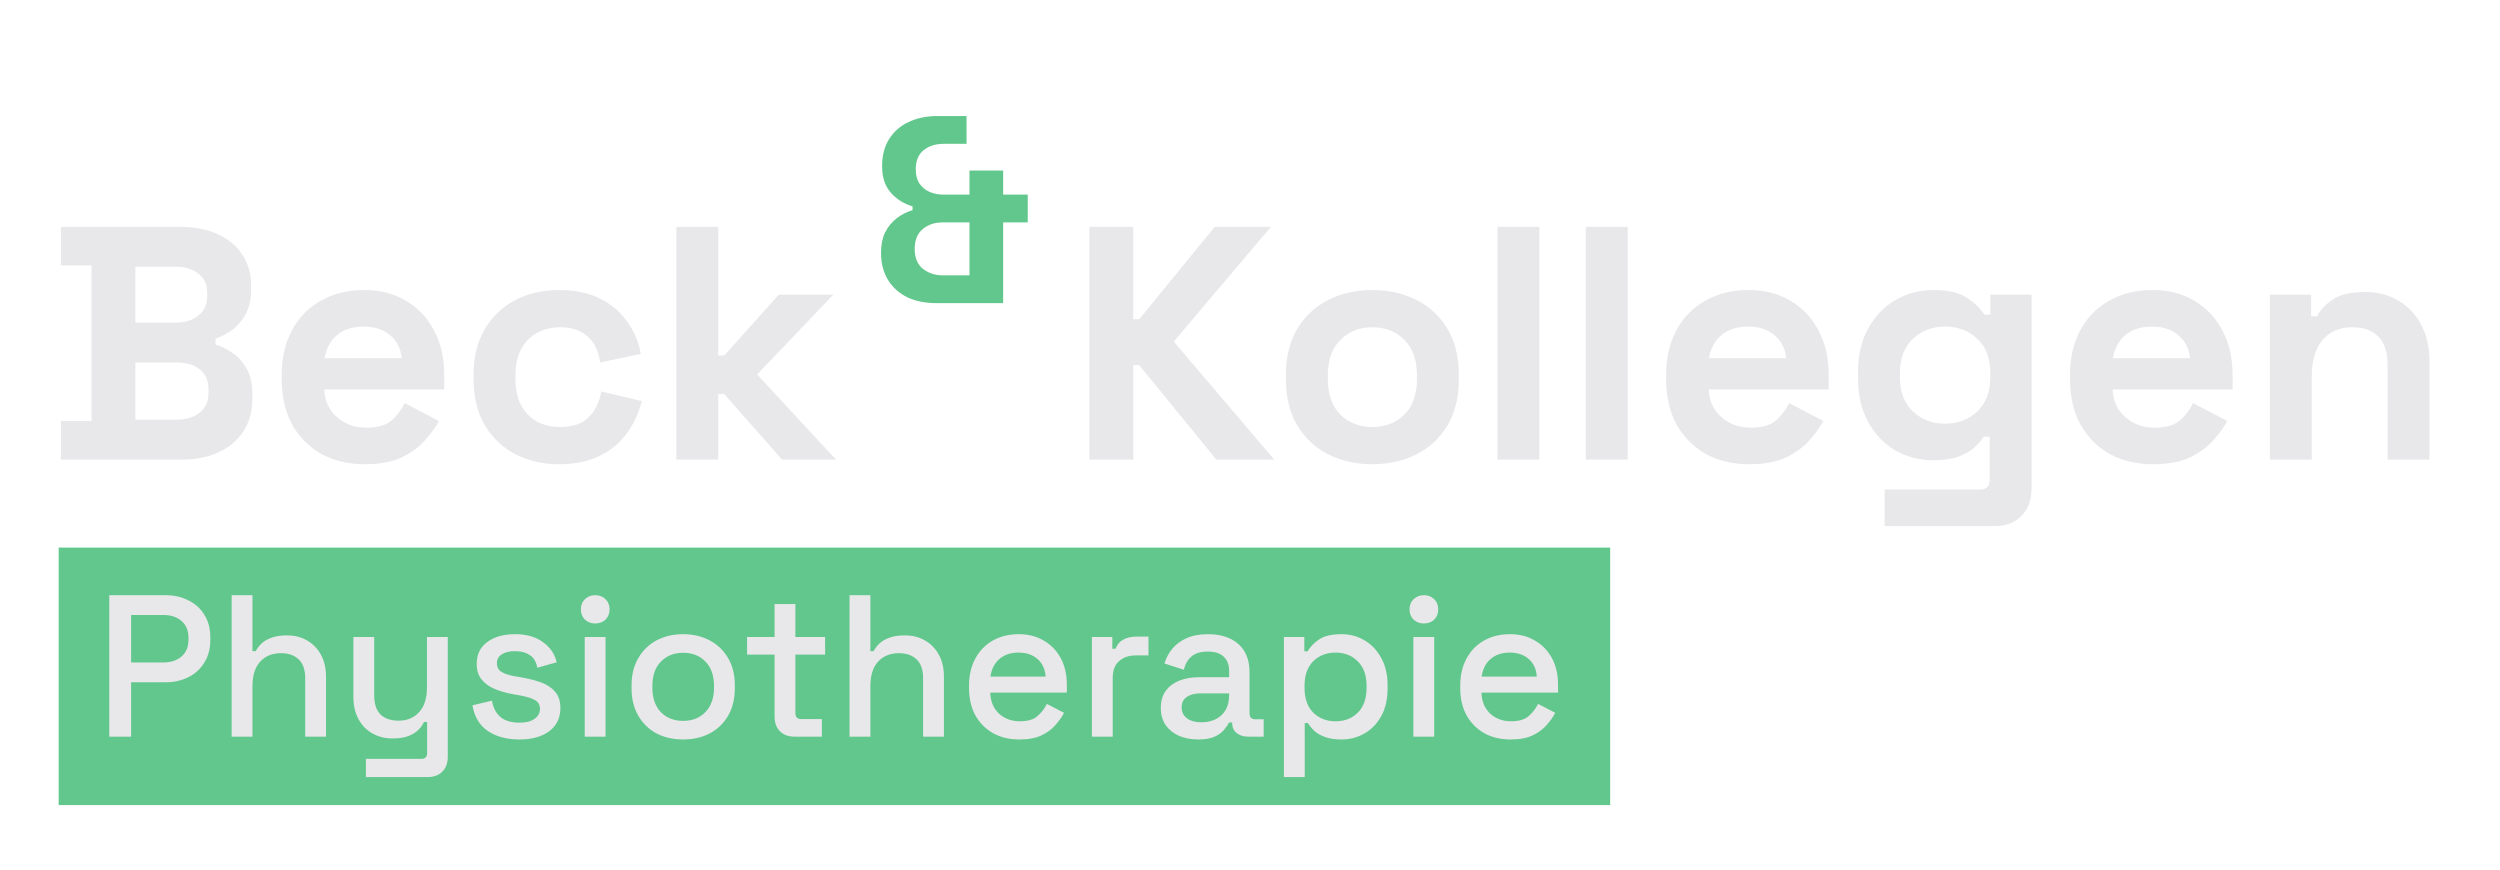 <?xml version="1.0" encoding="utf-8"?>
<svg xmlns="http://www.w3.org/2000/svg" fill="none" height="267" viewBox="0 0 767 267" width="767">
<path d="M18.692 141V129.168H28.076V81.432H18.692V69.6H55.412C59.764 69.6 63.538 70.348 66.734 71.844C69.998 73.272 72.514 75.346 74.282 78.066C76.118 80.718 77.036 83.914 77.036 87.654V88.674C77.036 91.938 76.424 94.624 75.2 96.732C73.976 98.772 72.514 100.37 70.814 101.526C69.182 102.614 67.618 103.396 66.122 103.872V105.708C67.618 106.116 69.25 106.898 71.018 108.054C72.786 109.142 74.282 110.74 75.506 112.848C76.798 114.956 77.444 117.71 77.444 121.11V122.13C77.444 126.074 76.526 129.474 74.69 132.33C72.854 135.118 70.304 137.26 67.04 138.756C63.844 140.252 60.104 141 55.82 141H18.692ZM41.54 128.76H54.188C57.112 128.76 59.458 128.046 61.226 126.618C63.062 125.19 63.98 123.15 63.98 120.498V119.478C63.98 116.826 63.096 114.786 61.328 113.358C59.56 111.93 57.18 111.216 54.188 111.216H41.54V128.76ZM41.54 98.976H53.984C56.772 98.976 59.05 98.262 60.818 96.834C62.654 95.406 63.572 93.434 63.572 90.918V89.898C63.572 87.314 62.688 85.342 60.92 83.982C59.152 82.554 56.84 81.84 53.984 81.84H41.54V98.976ZM111.926 142.428C106.894 142.428 102.44 141.374 98.564 139.266C94.756 137.09 91.764 134.064 89.588 130.188C87.48 126.244 86.426 121.62 86.426 116.316V115.092C86.426 109.788 87.48 105.198 89.588 101.322C91.696 97.378 94.654 94.352 98.462 92.244C102.27 90.068 106.69 88.98 111.722 88.98C116.686 88.98 121.004 90.102 124.676 92.346C128.348 94.522 131.204 97.582 133.244 101.526C135.284 105.402 136.304 109.924 136.304 115.092V119.478H99.482C99.618 122.946 100.91 125.768 103.358 127.944C105.806 130.12 108.798 131.208 112.334 131.208C115.938 131.208 118.59 130.426 120.29 128.862C121.99 127.298 123.282 125.564 124.166 123.66L134.672 129.168C133.72 130.936 132.326 132.874 130.49 134.982C128.722 137.022 126.342 138.79 123.35 140.286C120.358 141.714 116.55 142.428 111.926 142.428ZM99.584 109.89H123.248C122.976 106.966 121.786 104.62 119.678 102.852C117.638 101.084 114.952 100.2 111.62 100.2C108.152 100.2 105.398 101.084 103.358 102.852C101.318 104.62 100.06 106.966 99.584 109.89ZM171.51 142.428C166.614 142.428 162.16 141.408 158.148 139.368C154.204 137.328 151.076 134.37 148.764 130.494C146.452 126.618 145.296 121.926 145.296 116.418V114.99C145.296 109.482 146.452 104.79 148.764 100.914C151.076 97.038 154.204 94.08 158.148 92.04C162.16 90 166.614 88.98 171.51 88.98C176.338 88.98 180.486 89.83 183.954 91.53C187.422 93.23 190.21 95.576 192.318 98.568C194.494 101.492 195.922 104.824 196.602 108.564L184.158 111.216C183.886 109.176 183.274 107.34 182.322 105.708C181.37 104.076 180.01 102.784 178.242 101.832C176.542 100.88 174.4 100.404 171.816 100.404C169.232 100.404 166.886 100.982 164.778 102.138C162.738 103.226 161.106 104.892 159.882 107.136C158.726 109.312 158.148 111.998 158.148 115.194V116.214C158.148 119.41 158.726 122.13 159.882 124.374C161.106 126.55 162.738 128.216 164.778 129.372C166.886 130.46 169.232 131.004 171.816 131.004C175.692 131.004 178.616 130.018 180.588 128.046C182.628 126.006 183.92 123.354 184.464 120.09L196.908 123.048C196.024 126.652 194.494 129.95 192.318 132.942C190.21 135.866 187.422 138.178 183.954 139.878C180.486 141.578 176.338 142.428 171.51 142.428ZM207.509 141V69.6H220.361V109.074H222.197L238.925 90.408H255.653L232.295 114.888L256.469 141H239.945L222.197 120.906H220.361V141H207.509ZM334.211 141V69.6H347.675V97.956H349.511L372.665 69.6H389.903L360.119 104.79L390.923 141H373.175L349.511 112.032H347.675V141H334.211ZM421.046 142.428C416.014 142.428 411.492 141.408 407.48 139.368C403.468 137.328 400.306 134.37 397.994 130.494C395.682 126.618 394.526 121.96 394.526 116.52V114.888C394.526 109.448 395.682 104.79 397.994 100.914C400.306 97.038 403.468 94.08 407.48 92.04C411.492 90 416.014 88.98 421.046 88.98C426.078 88.98 430.6 90 434.612 92.04C438.624 94.08 441.786 97.038 444.098 100.914C446.41 104.79 447.566 109.448 447.566 114.888V116.52C447.566 121.96 446.41 126.618 444.098 130.494C441.786 134.37 438.624 137.328 434.612 139.368C430.6 141.408 426.078 142.428 421.046 142.428ZM421.046 131.004C424.99 131.004 428.254 129.746 430.838 127.23C433.422 124.646 434.714 120.974 434.714 116.214V115.194C434.714 110.434 433.422 106.796 430.838 104.28C428.322 101.696 425.058 100.404 421.046 100.404C417.102 100.404 413.838 101.696 411.254 104.28C408.67 106.796 407.378 110.434 407.378 115.194V116.214C407.378 120.974 408.67 124.646 411.254 127.23C413.838 129.746 417.102 131.004 421.046 131.004ZM459.429 141V69.6H472.281V141H459.429ZM486.523 141V69.6H499.375V141H486.523ZM536.669 142.428C531.637 142.428 527.183 141.374 523.307 139.266C519.499 137.09 516.507 134.064 514.331 130.188C512.223 126.244 511.169 121.62 511.169 116.316V115.092C511.169 109.788 512.223 105.198 514.331 101.322C516.439 97.378 519.397 94.352 523.205 92.244C527.013 90.068 531.433 88.98 536.465 88.98C541.429 88.98 545.747 90.102 549.419 92.346C553.091 94.522 555.947 97.582 557.987 101.526C560.027 105.402 561.047 109.924 561.047 115.092V119.478H524.225C524.361 122.946 525.653 125.768 528.101 127.944C530.549 130.12 533.541 131.208 537.077 131.208C540.681 131.208 543.333 130.426 545.033 128.862C546.733 127.298 548.025 125.564 548.909 123.66L559.415 129.168C558.463 130.936 557.069 132.874 555.233 134.982C553.465 137.022 551.085 138.79 548.093 140.286C545.101 141.714 541.293 142.428 536.669 142.428ZM524.327 109.89H547.991C547.719 106.966 546.529 104.62 544.421 102.852C542.381 101.084 539.695 100.2 536.363 100.2C532.895 100.2 530.141 101.084 528.101 102.852C526.061 104.62 524.803 106.966 524.327 109.89ZM570.038 115.908V114.276C570.038 108.972 571.092 104.45 573.2 100.71C575.308 96.902 578.096 94.012 581.564 92.04C585.1 90 588.942 88.98 593.09 88.98C597.714 88.98 601.216 89.796 603.596 91.428C605.976 93.06 607.71 94.76 608.798 96.528H610.634V90.408H623.282V149.976C623.282 153.444 622.262 156.198 620.222 158.238C618.182 160.346 615.462 161.4 612.062 161.4H578.198V150.18H607.574C609.478 150.18 610.43 149.16 610.43 147.12V133.962H608.594C607.914 135.05 606.962 136.172 605.738 137.328C604.514 138.416 602.882 139.334 600.842 140.082C598.802 140.83 596.218 141.204 593.09 141.204C588.942 141.204 585.1 140.218 581.564 138.246C578.096 136.206 575.308 133.316 573.2 129.576C571.092 125.768 570.038 121.212 570.038 115.908ZM596.762 129.984C600.706 129.984 604.004 128.726 606.656 126.21C609.308 123.694 610.634 120.158 610.634 115.602V114.582C610.634 109.958 609.308 106.422 606.656 103.974C604.072 101.458 600.774 100.2 596.762 100.2C592.818 100.2 589.52 101.458 586.868 103.974C584.216 106.422 582.89 109.958 582.89 114.582V115.602C582.89 120.158 584.216 123.694 586.868 126.21C589.52 128.726 592.818 129.984 596.762 129.984ZM660.583 142.428C655.551 142.428 651.097 141.374 647.221 139.266C643.413 137.09 640.421 134.064 638.245 130.188C636.137 126.244 635.083 121.62 635.083 116.316V115.092C635.083 109.788 636.137 105.198 638.245 101.322C640.353 97.378 643.311 94.352 647.119 92.244C650.927 90.068 655.347 88.98 660.379 88.98C665.343 88.98 669.661 90.102 673.333 92.346C677.005 94.522 679.861 97.582 681.901 101.526C683.941 105.402 684.961 109.924 684.961 115.092V119.478H648.139C648.275 122.946 649.567 125.768 652.015 127.944C654.463 130.12 657.455 131.208 660.991 131.208C664.595 131.208 667.247 130.426 668.947 128.862C670.647 127.298 671.939 125.564 672.823 123.66L683.329 129.168C682.377 130.936 680.983 132.874 679.147 134.982C677.379 137.022 674.999 138.79 672.007 140.286C669.015 141.714 665.207 142.428 660.583 142.428ZM648.241 109.89H671.905C671.633 106.966 670.443 104.62 668.335 102.852C666.295 101.084 663.609 100.2 660.277 100.2C656.809 100.2 654.055 101.084 652.015 102.852C649.975 104.62 648.717 106.966 648.241 109.89ZM696.4 141V90.408H709.048V97.038H710.884C711.7 95.27 713.23 93.604 715.474 92.04C717.718 90.408 721.118 89.592 725.674 89.592C729.618 89.592 733.052 90.51 735.976 92.346C738.968 94.114 741.28 96.596 742.912 99.792C744.544 102.92 745.36 106.592 745.36 110.808V141H732.508V111.828C732.508 108.02 731.556 105.164 729.652 103.26C727.816 101.356 725.164 100.404 721.696 100.404C717.752 100.404 714.692 101.73 712.516 104.382C710.34 106.966 709.252 110.604 709.252 115.296V141H696.4Z" fill="#E8E8EB"/>
<path d="M287.27 93C283.881 93 280.901 92.399 278.332 91.196C275.817 89.939 273.849 88.162 272.428 85.866C271.007 83.515 270.296 80.727 270.296 77.502C270.296 75.151 270.706 73.101 271.526 71.352C272.401 69.603 273.576 68.154 275.052 67.006C276.528 65.858 278.168 65.011 279.972 64.464V63.316C277.239 62.496 274.997 61.075 273.248 59.052C271.499 57.029 270.624 54.351 270.624 51.016C270.624 47.681 271.362 44.866 272.838 42.57C274.314 40.274 276.309 38.552 278.824 37.404C281.393 36.201 284.318 35.6 287.598 35.6H296.536V44.128H289.484C287.024 44.128 284.974 44.784 283.334 46.096C281.749 47.408 280.956 49.349 280.956 51.918C280.956 53.722 281.339 55.198 282.104 56.346C282.924 57.494 283.963 58.341 285.22 58.888C286.532 59.435 287.953 59.708 289.484 59.708H297.438V52.328H307.77V59.708H315.314V68.236H307.77V93H287.27ZM289.156 84.472H297.438V68.236H289.156C286.751 68.236 284.728 68.919 283.088 70.286C281.448 71.653 280.628 73.675 280.628 76.354C280.628 79.087 281.475 81.137 283.17 82.504C284.919 83.816 286.915 84.472 289.156 84.472Z" fill="#62C78C"/>
<rect fill="#62C78C" height="79" width="476" x="18" y="168"/>
<path d="M33.526 226V182.6H50.762C53.407 182.6 55.763 183.137 57.83 184.212C59.938 185.245 61.571 186.733 62.728 188.676C63.927 190.577 64.526 192.871 64.526 195.558V196.364C64.526 199.051 63.906 201.365 62.666 203.308C61.467 205.251 59.835 206.739 57.768 207.772C55.701 208.805 53.366 209.322 50.762 209.322H40.222V226H33.526ZM40.222 203.246H50.08C52.436 203.246 54.317 202.626 55.722 201.386C57.127 200.146 57.83 198.451 57.83 196.302V195.682C57.83 193.491 57.127 191.776 55.722 190.536C54.317 189.296 52.436 188.676 50.08 188.676H40.222V203.246ZM71.069 226V182.6H77.455V199.774H78.447C78.861 198.989 79.439 198.224 80.183 197.48C80.969 196.736 81.981 196.137 83.221 195.682C84.503 195.186 86.115 194.938 88.057 194.938C90.372 194.938 92.418 195.455 94.195 196.488C96.014 197.521 97.44 198.989 98.473 200.89C99.507 202.75 100.023 205.003 100.023 207.648V226H93.637V208.144C93.637 205.499 92.976 203.556 91.653 202.316C90.331 201.035 88.512 200.394 86.197 200.394C83.552 200.394 81.423 201.262 79.811 202.998C78.241 204.734 77.455 207.255 77.455 210.562V226H71.069ZM112.264 238.4V232.82H129.314C130.471 232.82 131.05 232.2 131.05 230.96V221.536H130.058C129.686 222.363 129.107 223.169 128.322 223.954C127.578 224.698 126.565 225.318 125.284 225.814C124.002 226.31 122.39 226.558 120.448 226.558C118.133 226.558 116.066 226.041 114.248 225.008C112.429 223.975 111.003 222.507 109.97 220.606C108.936 218.705 108.42 216.452 108.42 213.848V195.434H114.806V213.352C114.806 215.997 115.467 217.961 116.79 219.242C118.112 220.482 119.952 221.102 122.308 221.102C124.912 221.102 126.999 220.234 128.57 218.498C130.182 216.762 130.988 214.241 130.988 210.934V195.434H137.374V232.262C137.374 234.122 136.816 235.61 135.7 236.726C134.625 237.842 133.137 238.4 131.236 238.4H112.264ZM159.338 226.868C155.452 226.868 152.228 226 149.666 224.264C147.103 222.528 145.532 219.903 144.954 216.39L150.906 214.964C151.236 216.659 151.794 218.002 152.58 218.994C153.365 219.986 154.336 220.689 155.494 221.102C156.692 221.515 157.974 221.722 159.338 221.722C161.363 221.722 162.913 221.329 163.988 220.544C165.104 219.759 165.662 218.746 165.662 217.506C165.662 216.266 165.145 215.357 164.112 214.778C163.078 214.199 161.549 213.724 159.524 213.352L157.416 212.98C155.349 212.608 153.468 212.071 151.774 211.368C150.079 210.665 148.736 209.694 147.744 208.454C146.752 207.214 146.256 205.623 146.256 203.68C146.256 200.787 147.33 198.555 149.48 196.984C151.629 195.372 154.481 194.566 158.036 194.566C161.466 194.566 164.277 195.351 166.468 196.922C168.7 198.451 170.146 200.539 170.808 203.184L164.856 204.858C164.484 202.998 163.698 201.696 162.5 200.952C161.301 200.167 159.813 199.774 158.036 199.774C156.3 199.774 154.936 200.105 153.944 200.766C152.952 201.386 152.456 202.275 152.456 203.432C152.456 204.672 152.931 205.581 153.882 206.16C154.874 206.739 156.196 207.173 157.85 207.462L160.02 207.834C162.21 208.206 164.215 208.723 166.034 209.384C167.852 210.045 169.278 210.996 170.312 212.236C171.386 213.476 171.924 215.129 171.924 217.196C171.924 220.255 170.787 222.631 168.514 224.326C166.24 226.021 163.182 226.868 159.338 226.868ZM179.388 226V195.434H185.774V226H179.388ZM182.612 191.28C181.372 191.28 180.318 190.887 179.45 190.102C178.623 189.275 178.21 188.221 178.21 186.94C178.21 185.659 178.623 184.625 179.45 183.84C180.318 183.013 181.372 182.6 182.612 182.6C183.893 182.6 184.947 183.013 185.774 183.84C186.6 184.625 187.014 185.659 187.014 186.94C187.014 188.221 186.6 189.275 185.774 190.102C184.947 190.887 183.893 191.28 182.612 191.28ZM209.573 226.868C206.514 226.868 203.786 226.248 201.389 225.008C199.033 223.727 197.173 221.908 195.809 219.552C194.445 217.196 193.763 214.406 193.763 211.182V210.252C193.763 207.028 194.445 204.259 195.809 201.944C197.173 199.588 199.033 197.769 201.389 196.488C203.786 195.207 206.514 194.566 209.573 194.566C212.632 194.566 215.36 195.207 217.757 196.488C220.154 197.769 222.035 199.588 223.399 201.944C224.763 204.259 225.445 207.028 225.445 210.252V211.182C225.445 214.406 224.763 217.196 223.399 219.552C222.035 221.908 220.154 223.727 217.757 225.008C215.36 226.248 212.632 226.868 209.573 226.868ZM209.573 221.164C212.384 221.164 214.657 220.275 216.393 218.498C218.17 216.679 219.059 214.179 219.059 210.996V210.438C219.059 207.255 218.191 204.775 216.455 202.998C214.719 201.179 212.425 200.27 209.573 200.27C206.804 200.27 204.53 201.179 202.753 202.998C201.017 204.775 200.149 207.255 200.149 210.438V210.996C200.149 214.179 201.017 216.679 202.753 218.498C204.53 220.275 206.804 221.164 209.573 221.164ZM243.715 226C241.855 226 240.367 225.442 239.251 224.326C238.177 223.21 237.639 221.722 237.639 219.862V200.828H229.207V195.434H237.639V185.328H244.025V195.434H253.139V200.828H244.025V218.746C244.025 219.986 244.604 220.606 245.761 220.606H252.147V226H243.715ZM260.642 226V182.6H267.028V199.774H268.02C268.433 198.989 269.012 198.224 269.756 197.48C270.541 196.736 271.554 196.137 272.794 195.682C274.075 195.186 275.687 194.938 277.63 194.938C279.944 194.938 281.99 195.455 283.768 196.488C285.586 197.521 287.012 198.989 288.046 200.89C289.079 202.75 289.596 205.003 289.596 207.648V226H283.21V208.144C283.21 205.499 282.548 203.556 281.226 202.316C279.903 201.035 278.084 200.394 275.77 200.394C273.124 200.394 270.996 201.262 269.384 202.998C267.813 204.734 267.028 207.255 267.028 210.562V226H260.642ZM312.798 226.868C309.698 226.868 306.991 226.227 304.676 224.946C302.362 223.623 300.543 221.784 299.22 219.428C297.939 217.031 297.298 214.261 297.298 211.12V210.376C297.298 207.193 297.939 204.424 299.22 202.068C300.502 199.671 302.279 197.831 304.552 196.55C306.867 195.227 309.533 194.566 312.55 194.566C315.485 194.566 318.048 195.227 320.238 196.55C322.47 197.831 324.206 199.629 325.446 201.944C326.686 204.259 327.306 206.966 327.306 210.066V212.484H303.808C303.891 215.171 304.78 217.32 306.474 218.932C308.21 220.503 310.36 221.288 312.922 221.288C315.32 221.288 317.118 220.751 318.316 219.676C319.556 218.601 320.507 217.361 321.168 215.956L326.438 218.684C325.86 219.841 325.012 221.061 323.896 222.342C322.822 223.623 321.396 224.698 319.618 225.566C317.841 226.434 315.568 226.868 312.798 226.868ZM303.87 207.586H320.796C320.631 205.271 319.804 203.473 318.316 202.192C316.828 200.869 314.886 200.208 312.488 200.208C310.091 200.208 308.128 200.869 306.598 202.192C305.11 203.473 304.201 205.271 303.87 207.586ZM334.993 226V195.434H341.255V199.03H342.247C342.743 197.749 343.529 196.819 344.603 196.24C345.719 195.62 347.083 195.31 348.695 195.31H352.353V201.076H348.447C346.381 201.076 344.686 201.655 343.363 202.812C342.041 203.928 341.379 205.664 341.379 208.02V226H334.993ZM367.608 226.868C365.417 226.868 363.454 226.496 361.718 225.752C360.023 225.008 358.659 223.913 357.626 222.466C356.634 221.019 356.138 219.263 356.138 217.196C356.138 215.088 356.634 213.352 357.626 211.988C358.659 210.583 360.044 209.529 361.78 208.826C363.557 208.123 365.562 207.772 367.794 207.772H377.094V205.788C377.094 204.011 376.557 202.585 375.482 201.51C374.407 200.435 372.754 199.898 370.522 199.898C368.331 199.898 366.657 200.415 365.5 201.448C364.343 202.481 363.578 203.825 363.206 205.478L357.254 203.556C357.75 201.903 358.535 200.415 359.61 199.092C360.726 197.728 362.193 196.633 364.012 195.806C365.831 194.979 368.021 194.566 370.584 194.566C374.552 194.566 377.673 195.579 379.946 197.604C382.219 199.629 383.356 202.502 383.356 206.222V218.808C383.356 220.048 383.935 220.668 385.092 220.668H387.696V226H382.922C381.475 226 380.297 225.628 379.388 224.884C378.479 224.14 378.024 223.127 378.024 221.846V221.66H377.094C376.763 222.28 376.267 223.003 375.606 223.83C374.945 224.657 373.973 225.38 372.692 226C371.411 226.579 369.716 226.868 367.608 226.868ZM368.538 221.598C371.101 221.598 373.167 220.875 374.738 219.428C376.309 217.94 377.094 215.915 377.094 213.352V212.732H368.166C366.471 212.732 365.107 213.104 364.074 213.848C363.041 214.551 362.524 215.605 362.524 217.01C362.524 218.415 363.061 219.531 364.136 220.358C365.211 221.185 366.678 221.598 368.538 221.598ZM393.905 238.4V195.434H400.167V199.836H401.159C401.945 198.472 403.123 197.253 404.693 196.178C406.305 195.103 408.599 194.566 411.575 194.566C414.138 194.566 416.473 195.186 418.581 196.426C420.731 197.666 422.446 199.464 423.727 201.82C425.05 204.135 425.711 206.945 425.711 210.252V211.182C425.711 214.489 425.071 217.32 423.789 219.676C422.508 221.991 420.793 223.768 418.643 225.008C416.494 226.248 414.138 226.868 411.575 226.868C409.591 226.868 407.917 226.62 406.553 226.124C405.189 225.628 404.094 225.008 403.267 224.264C402.441 223.479 401.779 222.673 401.283 221.846H400.291V238.4H393.905ZM409.715 221.288C412.526 221.288 414.82 220.399 416.597 218.622C418.375 216.845 419.263 214.303 419.263 210.996V210.438C419.263 207.173 418.354 204.651 416.535 202.874C414.758 201.097 412.485 200.208 409.715 200.208C406.987 200.208 404.714 201.097 402.895 202.874C401.118 204.651 400.229 207.173 400.229 210.438V210.996C400.229 214.303 401.118 216.845 402.895 218.622C404.714 220.399 406.987 221.288 409.715 221.288ZM433.624 226V195.434H440.01V226H433.624ZM436.848 191.28C435.608 191.28 434.554 190.887 433.686 190.102C432.859 189.275 432.446 188.221 432.446 186.94C432.446 185.659 432.859 184.625 433.686 183.84C434.554 183.013 435.608 182.6 436.848 182.6C438.129 182.6 439.183 183.013 440.01 183.84C440.837 184.625 441.25 185.659 441.25 186.94C441.25 188.221 440.837 189.275 440.01 190.102C439.183 190.887 438.129 191.28 436.848 191.28ZM463.499 226.868C460.399 226.868 457.692 226.227 455.377 224.946C453.063 223.623 451.244 221.784 449.921 219.428C448.64 217.031 447.999 214.261 447.999 211.12V210.376C447.999 207.193 448.64 204.424 449.921 202.068C451.203 199.671 452.98 197.831 455.253 196.55C457.568 195.227 460.234 194.566 463.251 194.566C466.186 194.566 468.749 195.227 470.939 196.55C473.171 197.831 474.907 199.629 476.147 201.944C477.387 204.259 478.007 206.966 478.007 210.066V212.484H454.509C454.592 215.171 455.481 217.32 457.175 218.932C458.911 220.503 461.061 221.288 463.623 221.288C466.021 221.288 467.819 220.751 469.017 219.676C470.257 218.601 471.208 217.361 471.869 215.956L477.139 218.684C476.561 219.841 475.713 221.061 474.597 222.342C473.523 223.623 472.097 224.698 470.319 225.566C468.542 226.434 466.269 226.868 463.499 226.868ZM454.571 207.586H471.497C471.332 205.271 470.505 203.473 469.017 202.192C467.529 200.869 465.587 200.208 463.189 200.208C460.792 200.208 458.829 200.869 457.299 202.192C455.811 203.473 454.902 205.271 454.571 207.586Z" fill="#E8E8EB"/>
</svg>